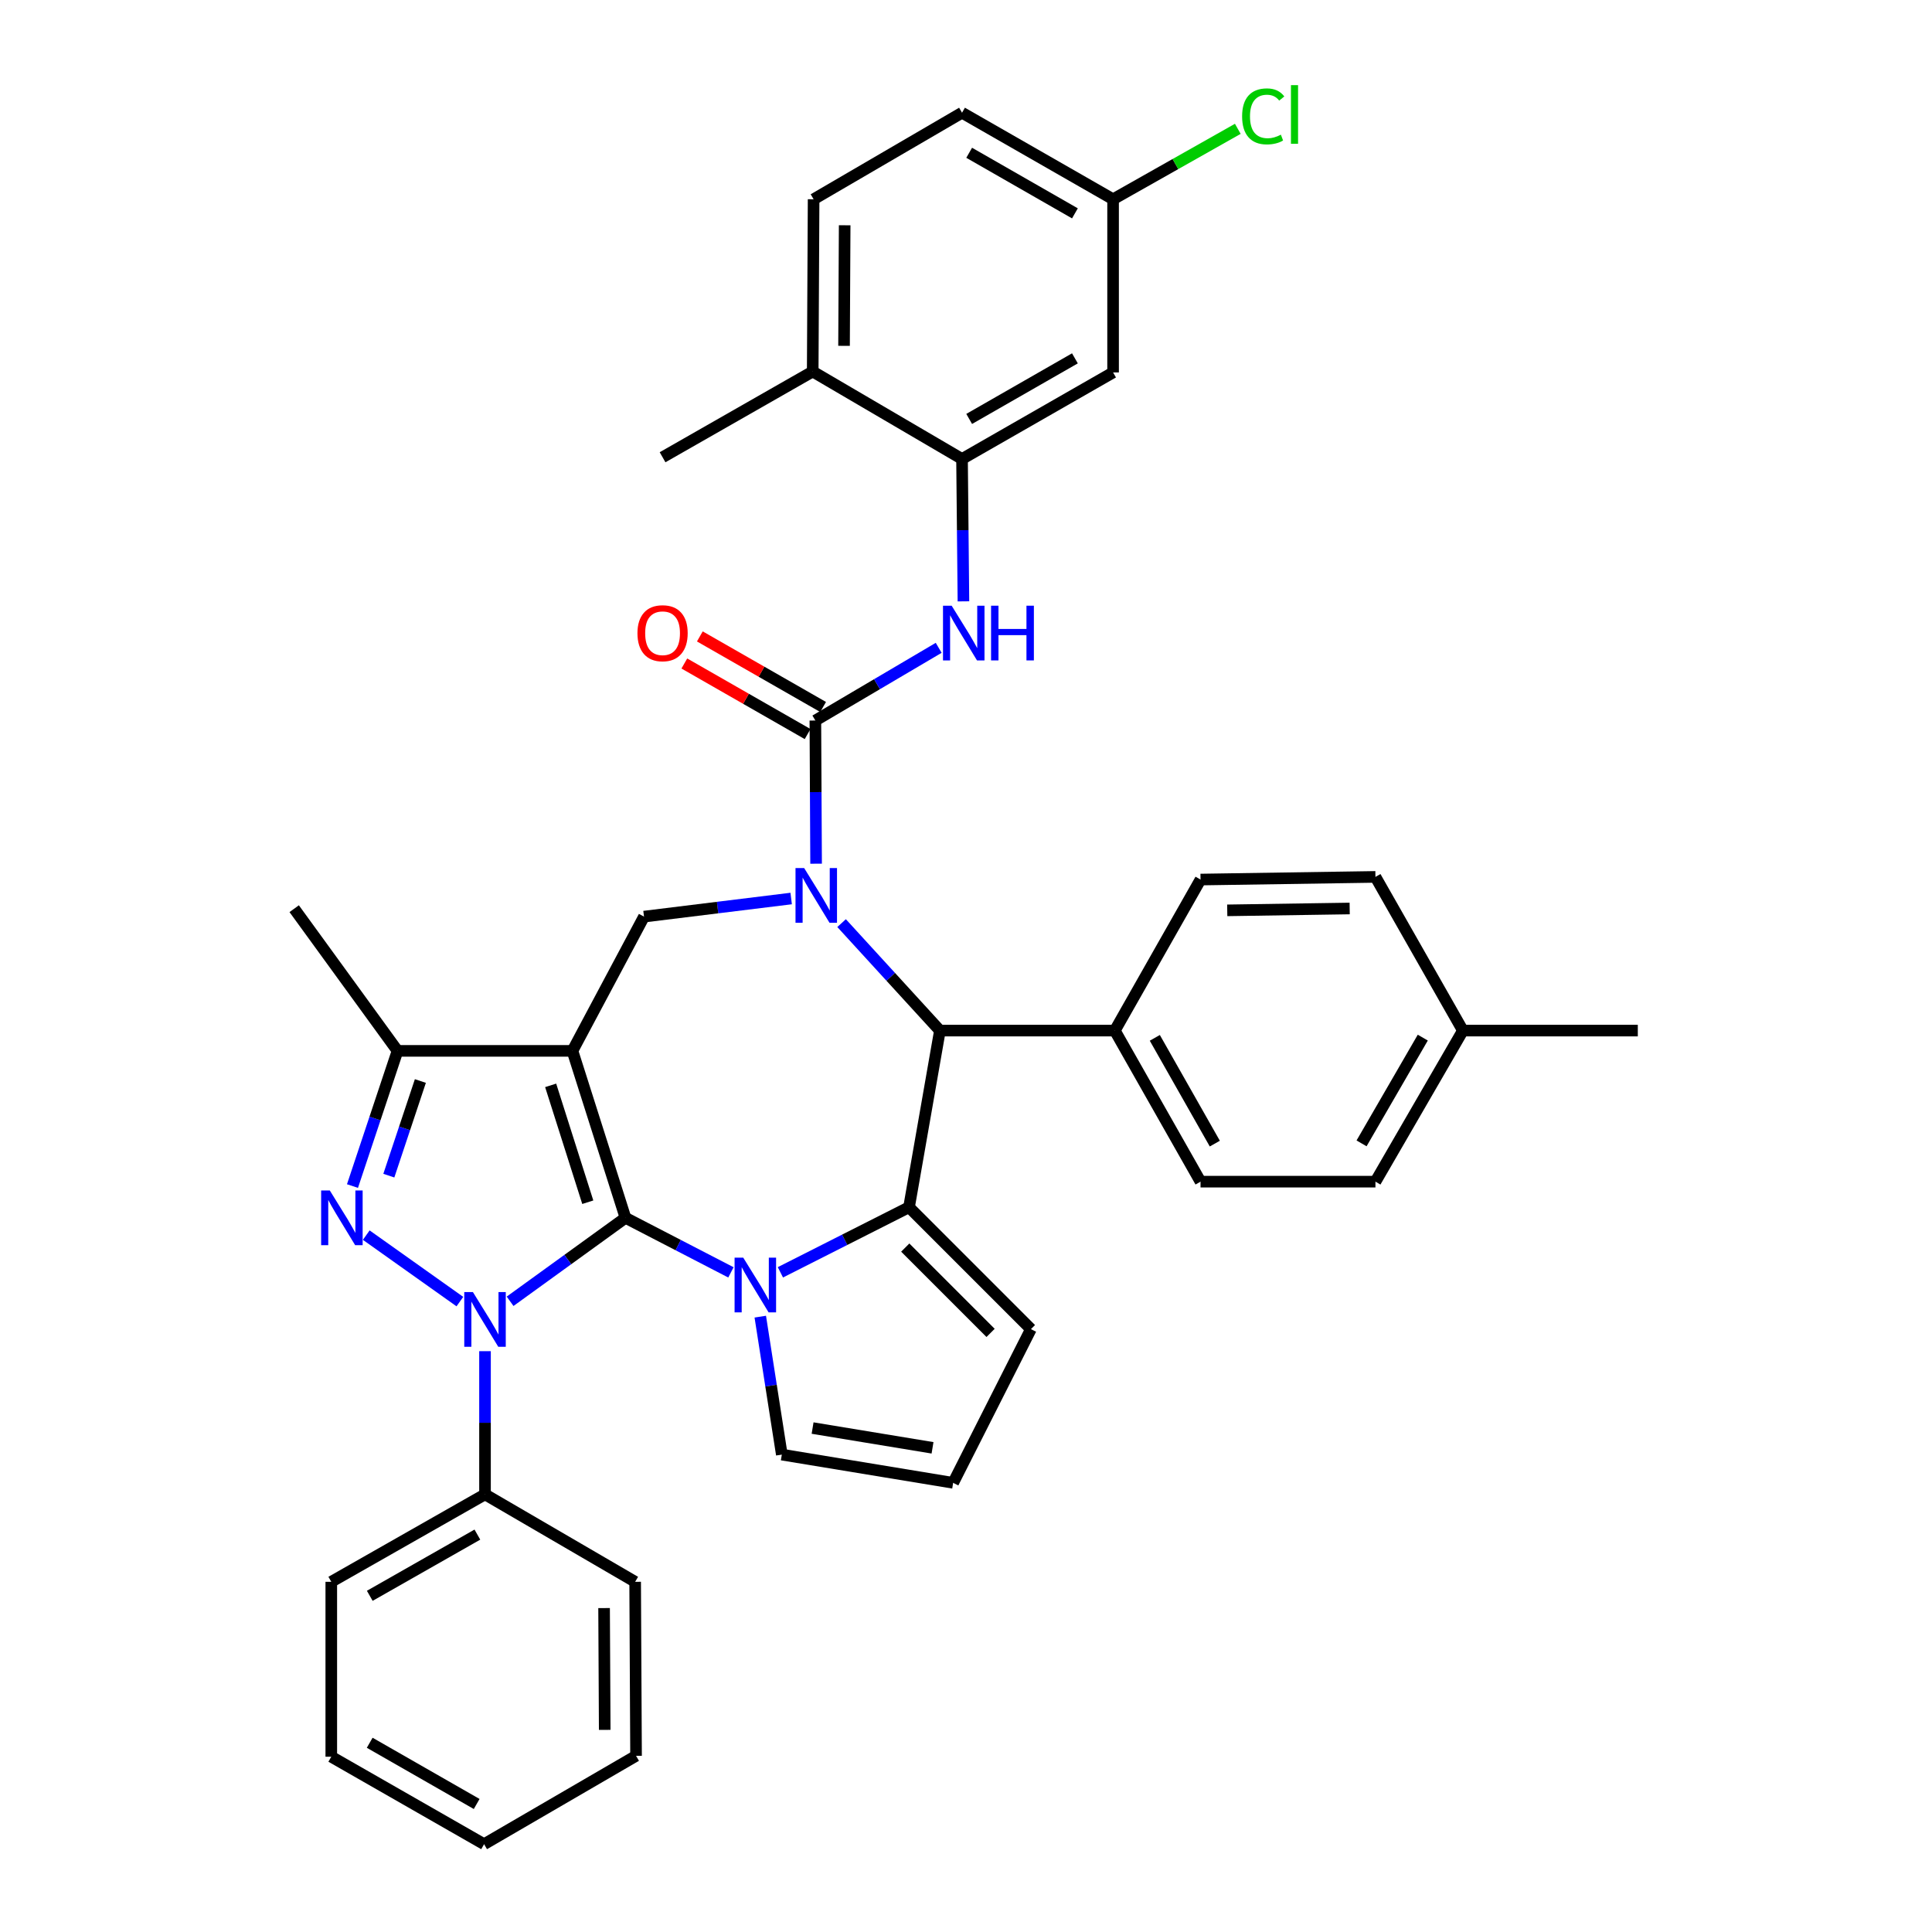 <?xml version='1.0' encoding='iso-8859-1'?>
<svg version='1.1' baseProfile='full'
              xmlns='http://www.w3.org/2000/svg'
                      xmlns:rdkit='http://www.rdkit.org/xml'
                      xmlns:xlink='http://www.w3.org/1999/xlink'
                  xml:space='preserve'
width='1000px' height='1000px' viewBox='0 0 1000 1000'>
<!-- END OF HEADER -->
<rect style='opacity:1.0;fill:#FFFFFF;stroke:none' width='1000' height='1000' x='0' y='0'> </rect>
<path class='bond-0' d='M 323.746,630.342 L 296.293,543.928' style='fill:none;fill-rule:evenodd;stroke:#000000;stroke-width:6px;stroke-linecap:butt;stroke-linejoin:miter;stroke-opacity:1' />
<path class='bond-0' d='M 304.237,622.269 L 285.02,561.78' style='fill:none;fill-rule:evenodd;stroke:#000000;stroke-width:6px;stroke-linecap:butt;stroke-linejoin:miter;stroke-opacity:1' />
<path class='bond-1' d='M 323.746,630.342 L 293.885,651.945' style='fill:none;fill-rule:evenodd;stroke:#000000;stroke-width:6px;stroke-linecap:butt;stroke-linejoin:miter;stroke-opacity:1' />
<path class='bond-1' d='M 293.885,651.945 L 264.024,673.549' style='fill:none;fill-rule:evenodd;stroke:#0000FF;stroke-width:6px;stroke-linecap:butt;stroke-linejoin:miter;stroke-opacity:1' />
<path class='bond-2' d='M 323.746,630.342 L 351.037,644.461' style='fill:none;fill-rule:evenodd;stroke:#000000;stroke-width:6px;stroke-linecap:butt;stroke-linejoin:miter;stroke-opacity:1' />
<path class='bond-2' d='M 351.037,644.461 L 378.328,658.58' style='fill:none;fill-rule:evenodd;stroke:#0000FF;stroke-width:6px;stroke-linecap:butt;stroke-linejoin:miter;stroke-opacity:1' />
<path class='bond-8' d='M 296.293,543.928 L 205.761,543.928' style='fill:none;fill-rule:evenodd;stroke:#000000;stroke-width:6px;stroke-linecap:butt;stroke-linejoin:miter;stroke-opacity:1' />
<path class='bond-9' d='M 296.293,543.928 L 333.336,474.444' style='fill:none;fill-rule:evenodd;stroke:#000000;stroke-width:6px;stroke-linecap:butt;stroke-linejoin:miter;stroke-opacity:1' />
<path class='bond-4' d='M 238.029,673.703 L 189.575,639.298' style='fill:none;fill-rule:evenodd;stroke:#0000FF;stroke-width:6px;stroke-linecap:butt;stroke-linejoin:miter;stroke-opacity:1' />
<path class='bond-14' d='M 251.041,699.365 L 251.041,736.424' style='fill:none;fill-rule:evenodd;stroke:#0000FF;stroke-width:6px;stroke-linecap:butt;stroke-linejoin:miter;stroke-opacity:1' />
<path class='bond-14' d='M 251.041,736.424 L 251.041,773.482' style='fill:none;fill-rule:evenodd;stroke:#000000;stroke-width:6px;stroke-linecap:butt;stroke-linejoin:miter;stroke-opacity:1' />
<path class='bond-5' d='M 403.929,658.553 L 437.22,641.707' style='fill:none;fill-rule:evenodd;stroke:#0000FF;stroke-width:6px;stroke-linecap:butt;stroke-linejoin:miter;stroke-opacity:1' />
<path class='bond-5' d='M 437.22,641.707 L 470.511,624.86' style='fill:none;fill-rule:evenodd;stroke:#000000;stroke-width:6px;stroke-linecap:butt;stroke-linejoin:miter;stroke-opacity:1' />
<path class='bond-12' d='M 393.518,681.497 L 399.094,717.199' style='fill:none;fill-rule:evenodd;stroke:#0000FF;stroke-width:6px;stroke-linecap:butt;stroke-linejoin:miter;stroke-opacity:1' />
<path class='bond-12' d='M 399.094,717.199 L 404.669,752.902' style='fill:none;fill-rule:evenodd;stroke:#000000;stroke-width:6px;stroke-linecap:butt;stroke-linejoin:miter;stroke-opacity:1' />
<path class='bond-3' d='M 409.509,465.07 L 371.423,469.757' style='fill:none;fill-rule:evenodd;stroke:#0000FF;stroke-width:6px;stroke-linecap:butt;stroke-linejoin:miter;stroke-opacity:1' />
<path class='bond-3' d='M 371.423,469.757 L 333.336,474.444' style='fill:none;fill-rule:evenodd;stroke:#000000;stroke-width:6px;stroke-linecap:butt;stroke-linejoin:miter;stroke-opacity:1' />
<path class='bond-6' d='M 422.41,447.049 L 422.22,409.995' style='fill:none;fill-rule:evenodd;stroke:#0000FF;stroke-width:6px;stroke-linecap:butt;stroke-linejoin:miter;stroke-opacity:1' />
<path class='bond-6' d='M 422.22,409.995 L 422.029,372.94' style='fill:none;fill-rule:evenodd;stroke:#000000;stroke-width:6px;stroke-linecap:butt;stroke-linejoin:miter;stroke-opacity:1' />
<path class='bond-39' d='M 435.606,477.803 L 461.052,505.617' style='fill:none;fill-rule:evenodd;stroke:#0000FF;stroke-width:6px;stroke-linecap:butt;stroke-linejoin:miter;stroke-opacity:1' />
<path class='bond-39' d='M 461.052,505.617 L 486.498,533.432' style='fill:none;fill-rule:evenodd;stroke:#000000;stroke-width:6px;stroke-linecap:butt;stroke-linejoin:miter;stroke-opacity:1' />
<path class='bond-37' d='M 182.441,613.905 L 194.101,578.917' style='fill:none;fill-rule:evenodd;stroke:#0000FF;stroke-width:6px;stroke-linecap:butt;stroke-linejoin:miter;stroke-opacity:1' />
<path class='bond-37' d='M 194.101,578.917 L 205.761,543.928' style='fill:none;fill-rule:evenodd;stroke:#000000;stroke-width:6px;stroke-linecap:butt;stroke-linejoin:miter;stroke-opacity:1' />
<path class='bond-37' d='M 201.259,608.514 L 209.421,584.022' style='fill:none;fill-rule:evenodd;stroke:#0000FF;stroke-width:6px;stroke-linecap:butt;stroke-linejoin:miter;stroke-opacity:1' />
<path class='bond-37' d='M 209.421,584.022 L 217.584,559.531' style='fill:none;fill-rule:evenodd;stroke:#000000;stroke-width:6px;stroke-linecap:butt;stroke-linejoin:miter;stroke-opacity:1' />
<path class='bond-7' d='M 470.511,624.86 L 486.498,533.432' style='fill:none;fill-rule:evenodd;stroke:#000000;stroke-width:6px;stroke-linecap:butt;stroke-linejoin:miter;stroke-opacity:1' />
<path class='bond-13' d='M 470.511,624.86 L 533.607,687.957' style='fill:none;fill-rule:evenodd;stroke:#000000;stroke-width:6px;stroke-linecap:butt;stroke-linejoin:miter;stroke-opacity:1' />
<path class='bond-13' d='M 468.556,645.744 L 512.724,689.911' style='fill:none;fill-rule:evenodd;stroke:#000000;stroke-width:6px;stroke-linecap:butt;stroke-linejoin:miter;stroke-opacity:1' />
<path class='bond-10' d='M 422.029,372.94 L 453.947,354.127' style='fill:none;fill-rule:evenodd;stroke:#000000;stroke-width:6px;stroke-linecap:butt;stroke-linejoin:miter;stroke-opacity:1' />
<path class='bond-10' d='M 453.947,354.127 L 485.865,335.314' style='fill:none;fill-rule:evenodd;stroke:#0000FF;stroke-width:6px;stroke-linecap:butt;stroke-linejoin:miter;stroke-opacity:1' />
<path class='bond-17' d='M 426.04,365.933 L 394.137,347.671' style='fill:none;fill-rule:evenodd;stroke:#000000;stroke-width:6px;stroke-linecap:butt;stroke-linejoin:miter;stroke-opacity:1' />
<path class='bond-17' d='M 394.137,347.671 L 362.234,329.408' style='fill:none;fill-rule:evenodd;stroke:#FF0000;stroke-width:6px;stroke-linecap:butt;stroke-linejoin:miter;stroke-opacity:1' />
<path class='bond-17' d='M 418.017,379.948 L 386.114,361.686' style='fill:none;fill-rule:evenodd;stroke:#000000;stroke-width:6px;stroke-linecap:butt;stroke-linejoin:miter;stroke-opacity:1' />
<path class='bond-17' d='M 386.114,361.686 L 354.212,343.423' style='fill:none;fill-rule:evenodd;stroke:#FF0000;stroke-width:6px;stroke-linecap:butt;stroke-linejoin:miter;stroke-opacity:1' />
<path class='bond-16' d='M 486.498,533.432 L 577.029,533.432' style='fill:none;fill-rule:evenodd;stroke:#000000;stroke-width:6px;stroke-linecap:butt;stroke-linejoin:miter;stroke-opacity:1' />
<path class='bond-29' d='M 205.761,543.928 L 152.273,470.335' style='fill:none;fill-rule:evenodd;stroke:#000000;stroke-width:6px;stroke-linecap:butt;stroke-linejoin:miter;stroke-opacity:1' />
<path class='bond-11' d='M 498.672,311.258 L 498.309,274.413' style='fill:none;fill-rule:evenodd;stroke:#0000FF;stroke-width:6px;stroke-linecap:butt;stroke-linejoin:miter;stroke-opacity:1' />
<path class='bond-11' d='M 498.309,274.413 L 497.946,237.569' style='fill:none;fill-rule:evenodd;stroke:#000000;stroke-width:6px;stroke-linecap:butt;stroke-linejoin:miter;stroke-opacity:1' />
<path class='bond-15' d='M 497.946,237.569 L 576.132,192.775' style='fill:none;fill-rule:evenodd;stroke:#000000;stroke-width:6px;stroke-linecap:butt;stroke-linejoin:miter;stroke-opacity:1' />
<path class='bond-15' d='M 501.646,216.838 L 556.376,185.482' style='fill:none;fill-rule:evenodd;stroke:#000000;stroke-width:6px;stroke-linecap:butt;stroke-linejoin:miter;stroke-opacity:1' />
<path class='bond-19' d='M 497.946,237.569 L 420.656,192.299' style='fill:none;fill-rule:evenodd;stroke:#000000;stroke-width:6px;stroke-linecap:butt;stroke-linejoin:miter;stroke-opacity:1' />
<path class='bond-18' d='M 404.669,752.902 L 493.352,767.516' style='fill:none;fill-rule:evenodd;stroke:#000000;stroke-width:6px;stroke-linecap:butt;stroke-linejoin:miter;stroke-opacity:1' />
<path class='bond-18' d='M 420.597,739.16 L 482.675,749.39' style='fill:none;fill-rule:evenodd;stroke:#000000;stroke-width:6px;stroke-linecap:butt;stroke-linejoin:miter;stroke-opacity:1' />
<path class='bond-38' d='M 533.607,687.957 L 493.352,767.516' style='fill:none;fill-rule:evenodd;stroke:#000000;stroke-width:6px;stroke-linecap:butt;stroke-linejoin:miter;stroke-opacity:1' />
<path class='bond-30' d='M 251.041,773.482 L 171.472,818.744' style='fill:none;fill-rule:evenodd;stroke:#000000;stroke-width:6px;stroke-linecap:butt;stroke-linejoin:miter;stroke-opacity:1' />
<path class='bond-30' d='M 247.09,794.308 L 191.392,825.991' style='fill:none;fill-rule:evenodd;stroke:#000000;stroke-width:6px;stroke-linecap:butt;stroke-linejoin:miter;stroke-opacity:1' />
<path class='bond-31' d='M 251.041,773.482 L 328.752,818.744' style='fill:none;fill-rule:evenodd;stroke:#000000;stroke-width:6px;stroke-linecap:butt;stroke-linejoin:miter;stroke-opacity:1' />
<path class='bond-23' d='M 576.132,192.775 L 576.132,103.14' style='fill:none;fill-rule:evenodd;stroke:#000000;stroke-width:6px;stroke-linecap:butt;stroke-linejoin:miter;stroke-opacity:1' />
<path class='bond-20' d='M 577.029,533.432 L 621.393,611.627' style='fill:none;fill-rule:evenodd;stroke:#000000;stroke-width:6px;stroke-linecap:butt;stroke-linejoin:miter;stroke-opacity:1' />
<path class='bond-20' d='M 597.73,537.192 L 628.785,591.929' style='fill:none;fill-rule:evenodd;stroke:#000000;stroke-width:6px;stroke-linecap:butt;stroke-linejoin:miter;stroke-opacity:1' />
<path class='bond-21' d='M 577.029,533.432 L 621.393,455.254' style='fill:none;fill-rule:evenodd;stroke:#000000;stroke-width:6px;stroke-linecap:butt;stroke-linejoin:miter;stroke-opacity:1' />
<path class='bond-22' d='M 420.656,192.299 L 421.122,103.14' style='fill:none;fill-rule:evenodd;stroke:#000000;stroke-width:6px;stroke-linecap:butt;stroke-linejoin:miter;stroke-opacity:1' />
<path class='bond-22' d='M 436.874,179.01 L 437.201,116.599' style='fill:none;fill-rule:evenodd;stroke:#000000;stroke-width:6px;stroke-linecap:butt;stroke-linejoin:miter;stroke-opacity:1' />
<path class='bond-32' d='M 420.656,192.299 L 342.945,236.672' style='fill:none;fill-rule:evenodd;stroke:#000000;stroke-width:6px;stroke-linecap:butt;stroke-linejoin:miter;stroke-opacity:1' />
<path class='bond-25' d='M 621.393,611.627 L 711.925,611.627' style='fill:none;fill-rule:evenodd;stroke:#000000;stroke-width:6px;stroke-linecap:butt;stroke-linejoin:miter;stroke-opacity:1' />
<path class='bond-26' d='M 621.393,455.254 L 711.925,453.881' style='fill:none;fill-rule:evenodd;stroke:#000000;stroke-width:6px;stroke-linecap:butt;stroke-linejoin:miter;stroke-opacity:1' />
<path class='bond-26' d='M 635.218,471.195 L 698.59,470.234' style='fill:none;fill-rule:evenodd;stroke:#000000;stroke-width:6px;stroke-linecap:butt;stroke-linejoin:miter;stroke-opacity:1' />
<path class='bond-24' d='M 421.122,103.14 L 497.946,58.346' style='fill:none;fill-rule:evenodd;stroke:#000000;stroke-width:6px;stroke-linecap:butt;stroke-linejoin:miter;stroke-opacity:1' />
<path class='bond-27' d='M 576.132,103.14 L 608.408,84.91' style='fill:none;fill-rule:evenodd;stroke:#000000;stroke-width:6px;stroke-linecap:butt;stroke-linejoin:miter;stroke-opacity:1' />
<path class='bond-27' d='M 608.408,84.91 L 640.683,66.68' style='fill:none;fill-rule:evenodd;stroke:#00CC00;stroke-width:6px;stroke-linecap:butt;stroke-linejoin:miter;stroke-opacity:1' />
<path class='bond-42' d='M 576.132,103.14 L 497.946,58.346' style='fill:none;fill-rule:evenodd;stroke:#000000;stroke-width:6px;stroke-linecap:butt;stroke-linejoin:miter;stroke-opacity:1' />
<path class='bond-42' d='M 556.376,110.433 L 501.646,79.077' style='fill:none;fill-rule:evenodd;stroke:#000000;stroke-width:6px;stroke-linecap:butt;stroke-linejoin:miter;stroke-opacity:1' />
<path class='bond-41' d='M 711.925,611.627 L 757.195,533.432' style='fill:none;fill-rule:evenodd;stroke:#000000;stroke-width:6px;stroke-linecap:butt;stroke-linejoin:miter;stroke-opacity:1' />
<path class='bond-41' d='M 704.74,591.807 L 736.429,537.07' style='fill:none;fill-rule:evenodd;stroke:#000000;stroke-width:6px;stroke-linecap:butt;stroke-linejoin:miter;stroke-opacity:1' />
<path class='bond-28' d='M 711.925,453.881 L 757.195,533.432' style='fill:none;fill-rule:evenodd;stroke:#000000;stroke-width:6px;stroke-linecap:butt;stroke-linejoin:miter;stroke-opacity:1' />
<path class='bond-33' d='M 757.195,533.432 L 847.727,533.432' style='fill:none;fill-rule:evenodd;stroke:#000000;stroke-width:6px;stroke-linecap:butt;stroke-linejoin:miter;stroke-opacity:1' />
<path class='bond-35' d='M 171.472,818.744 L 171.472,909.275' style='fill:none;fill-rule:evenodd;stroke:#000000;stroke-width:6px;stroke-linecap:butt;stroke-linejoin:miter;stroke-opacity:1' />
<path class='bond-34' d='M 328.752,818.744 L 329.218,908.809' style='fill:none;fill-rule:evenodd;stroke:#000000;stroke-width:6px;stroke-linecap:butt;stroke-linejoin:miter;stroke-opacity:1' />
<path class='bond-34' d='M 312.673,832.337 L 313,895.383' style='fill:none;fill-rule:evenodd;stroke:#000000;stroke-width:6px;stroke-linecap:butt;stroke-linejoin:miter;stroke-opacity:1' />
<path class='bond-36' d='M 329.218,908.809 L 250.565,954.545' style='fill:none;fill-rule:evenodd;stroke:#000000;stroke-width:6px;stroke-linecap:butt;stroke-linejoin:miter;stroke-opacity:1' />
<path class='bond-40' d='M 171.472,909.275 L 250.565,954.545' style='fill:none;fill-rule:evenodd;stroke:#000000;stroke-width:6px;stroke-linecap:butt;stroke-linejoin:miter;stroke-opacity:1' />
<path class='bond-40' d='M 191.358,902.05 L 246.723,933.74' style='fill:none;fill-rule:evenodd;stroke:#000000;stroke-width:6px;stroke-linecap:butt;stroke-linejoin:miter;stroke-opacity:1' />
<path  class='atom-2' d='M 244.781 668.782
L 254.061 683.782
Q 254.981 685.262, 256.461 687.942
Q 257.941 690.622, 258.021 690.782
L 258.021 668.782
L 261.781 668.782
L 261.781 697.102
L 257.901 697.102
L 247.941 680.702
Q 246.781 678.782, 245.541 676.582
Q 244.341 674.382, 243.981 673.702
L 243.981 697.102
L 240.301 697.102
L 240.301 668.782
L 244.781 668.782
' fill='#0000FF'/>
<path  class='atom-3' d='M 384.7 650.956
L 393.98 665.956
Q 394.9 667.436, 396.38 670.116
Q 397.86 672.796, 397.94 672.956
L 397.94 650.956
L 401.7 650.956
L 401.7 679.276
L 397.82 679.276
L 387.86 662.876
Q 386.7 660.956, 385.46 658.756
Q 384.26 656.556, 383.9 655.876
L 383.9 679.276
L 380.22 679.276
L 380.22 650.956
L 384.7 650.956
' fill='#0000FF'/>
<path  class='atom-4' d='M 416.235 449.312
L 425.515 464.312
Q 426.435 465.792, 427.915 468.472
Q 429.395 471.152, 429.475 471.312
L 429.475 449.312
L 433.235 449.312
L 433.235 477.632
L 429.355 477.632
L 419.395 461.232
Q 418.235 459.312, 416.995 457.112
Q 415.795 454.912, 415.435 454.232
L 415.435 477.632
L 411.755 477.632
L 411.755 449.312
L 416.235 449.312
' fill='#0000FF'/>
<path  class='atom-5' d='M 170.703 616.182
L 179.983 631.182
Q 180.903 632.662, 182.383 635.342
Q 183.863 638.022, 183.943 638.182
L 183.943 616.182
L 187.703 616.182
L 187.703 644.502
L 183.823 644.502
L 173.863 628.102
Q 172.703 626.182, 171.463 623.982
Q 170.263 621.782, 169.903 621.102
L 169.903 644.502
L 166.223 644.502
L 166.223 616.182
L 170.703 616.182
' fill='#0000FF'/>
<path  class='atom-11' d='M 492.574 313.51
L 501.854 328.51
Q 502.774 329.99, 504.254 332.67
Q 505.734 335.35, 505.814 335.51
L 505.814 313.51
L 509.574 313.51
L 509.574 341.83
L 505.694 341.83
L 495.734 325.43
Q 494.574 323.51, 493.334 321.31
Q 492.134 319.11, 491.774 318.43
L 491.774 341.83
L 488.094 341.83
L 488.094 313.51
L 492.574 313.51
' fill='#0000FF'/>
<path  class='atom-11' d='M 512.974 313.51
L 516.814 313.51
L 516.814 325.55
L 531.294 325.55
L 531.294 313.51
L 535.134 313.51
L 535.134 341.83
L 531.294 341.83
L 531.294 328.75
L 516.814 328.75
L 516.814 341.83
L 512.974 341.83
L 512.974 313.51
' fill='#0000FF'/>
<path  class='atom-18' d='M 329.945 327.75
Q 329.945 320.95, 333.305 317.15
Q 336.665 313.35, 342.945 313.35
Q 349.225 313.35, 352.585 317.15
Q 355.945 320.95, 355.945 327.75
Q 355.945 334.63, 352.545 338.55
Q 349.145 342.43, 342.945 342.43
Q 336.705 342.43, 333.305 338.55
Q 329.945 334.67, 329.945 327.75
M 342.945 339.23
Q 347.265 339.23, 349.585 336.35
Q 351.945 333.43, 351.945 327.75
Q 351.945 322.19, 349.585 319.39
Q 347.265 316.55, 342.945 316.55
Q 338.625 316.55, 336.265 319.35
Q 333.945 322.15, 333.945 327.75
Q 333.945 333.47, 336.265 336.35
Q 338.625 339.23, 342.945 339.23
' fill='#FF0000'/>
<path  class='atom-28' d='M 642.914 60.232
Q 642.914 53.192, 646.194 49.512
Q 649.514 45.792, 655.794 45.792
Q 661.634 45.792, 664.754 49.912
L 662.114 52.072
Q 659.834 49.072, 655.794 49.072
Q 651.514 49.072, 649.234 51.952
Q 646.994 54.792, 646.994 60.232
Q 646.994 65.832, 649.314 68.712
Q 651.674 71.592, 656.234 71.592
Q 659.354 71.592, 662.994 69.712
L 664.114 72.712
Q 662.634 73.672, 660.394 74.232
Q 658.154 74.792, 655.674 74.792
Q 649.514 74.792, 646.194 71.032
Q 642.914 67.272, 642.914 60.232
' fill='#00CC00'/>
<path  class='atom-28' d='M 668.194 44.072
L 671.874 44.072
L 671.874 74.432
L 668.194 74.432
L 668.194 44.072
' fill='#00CC00'/>
</svg>
